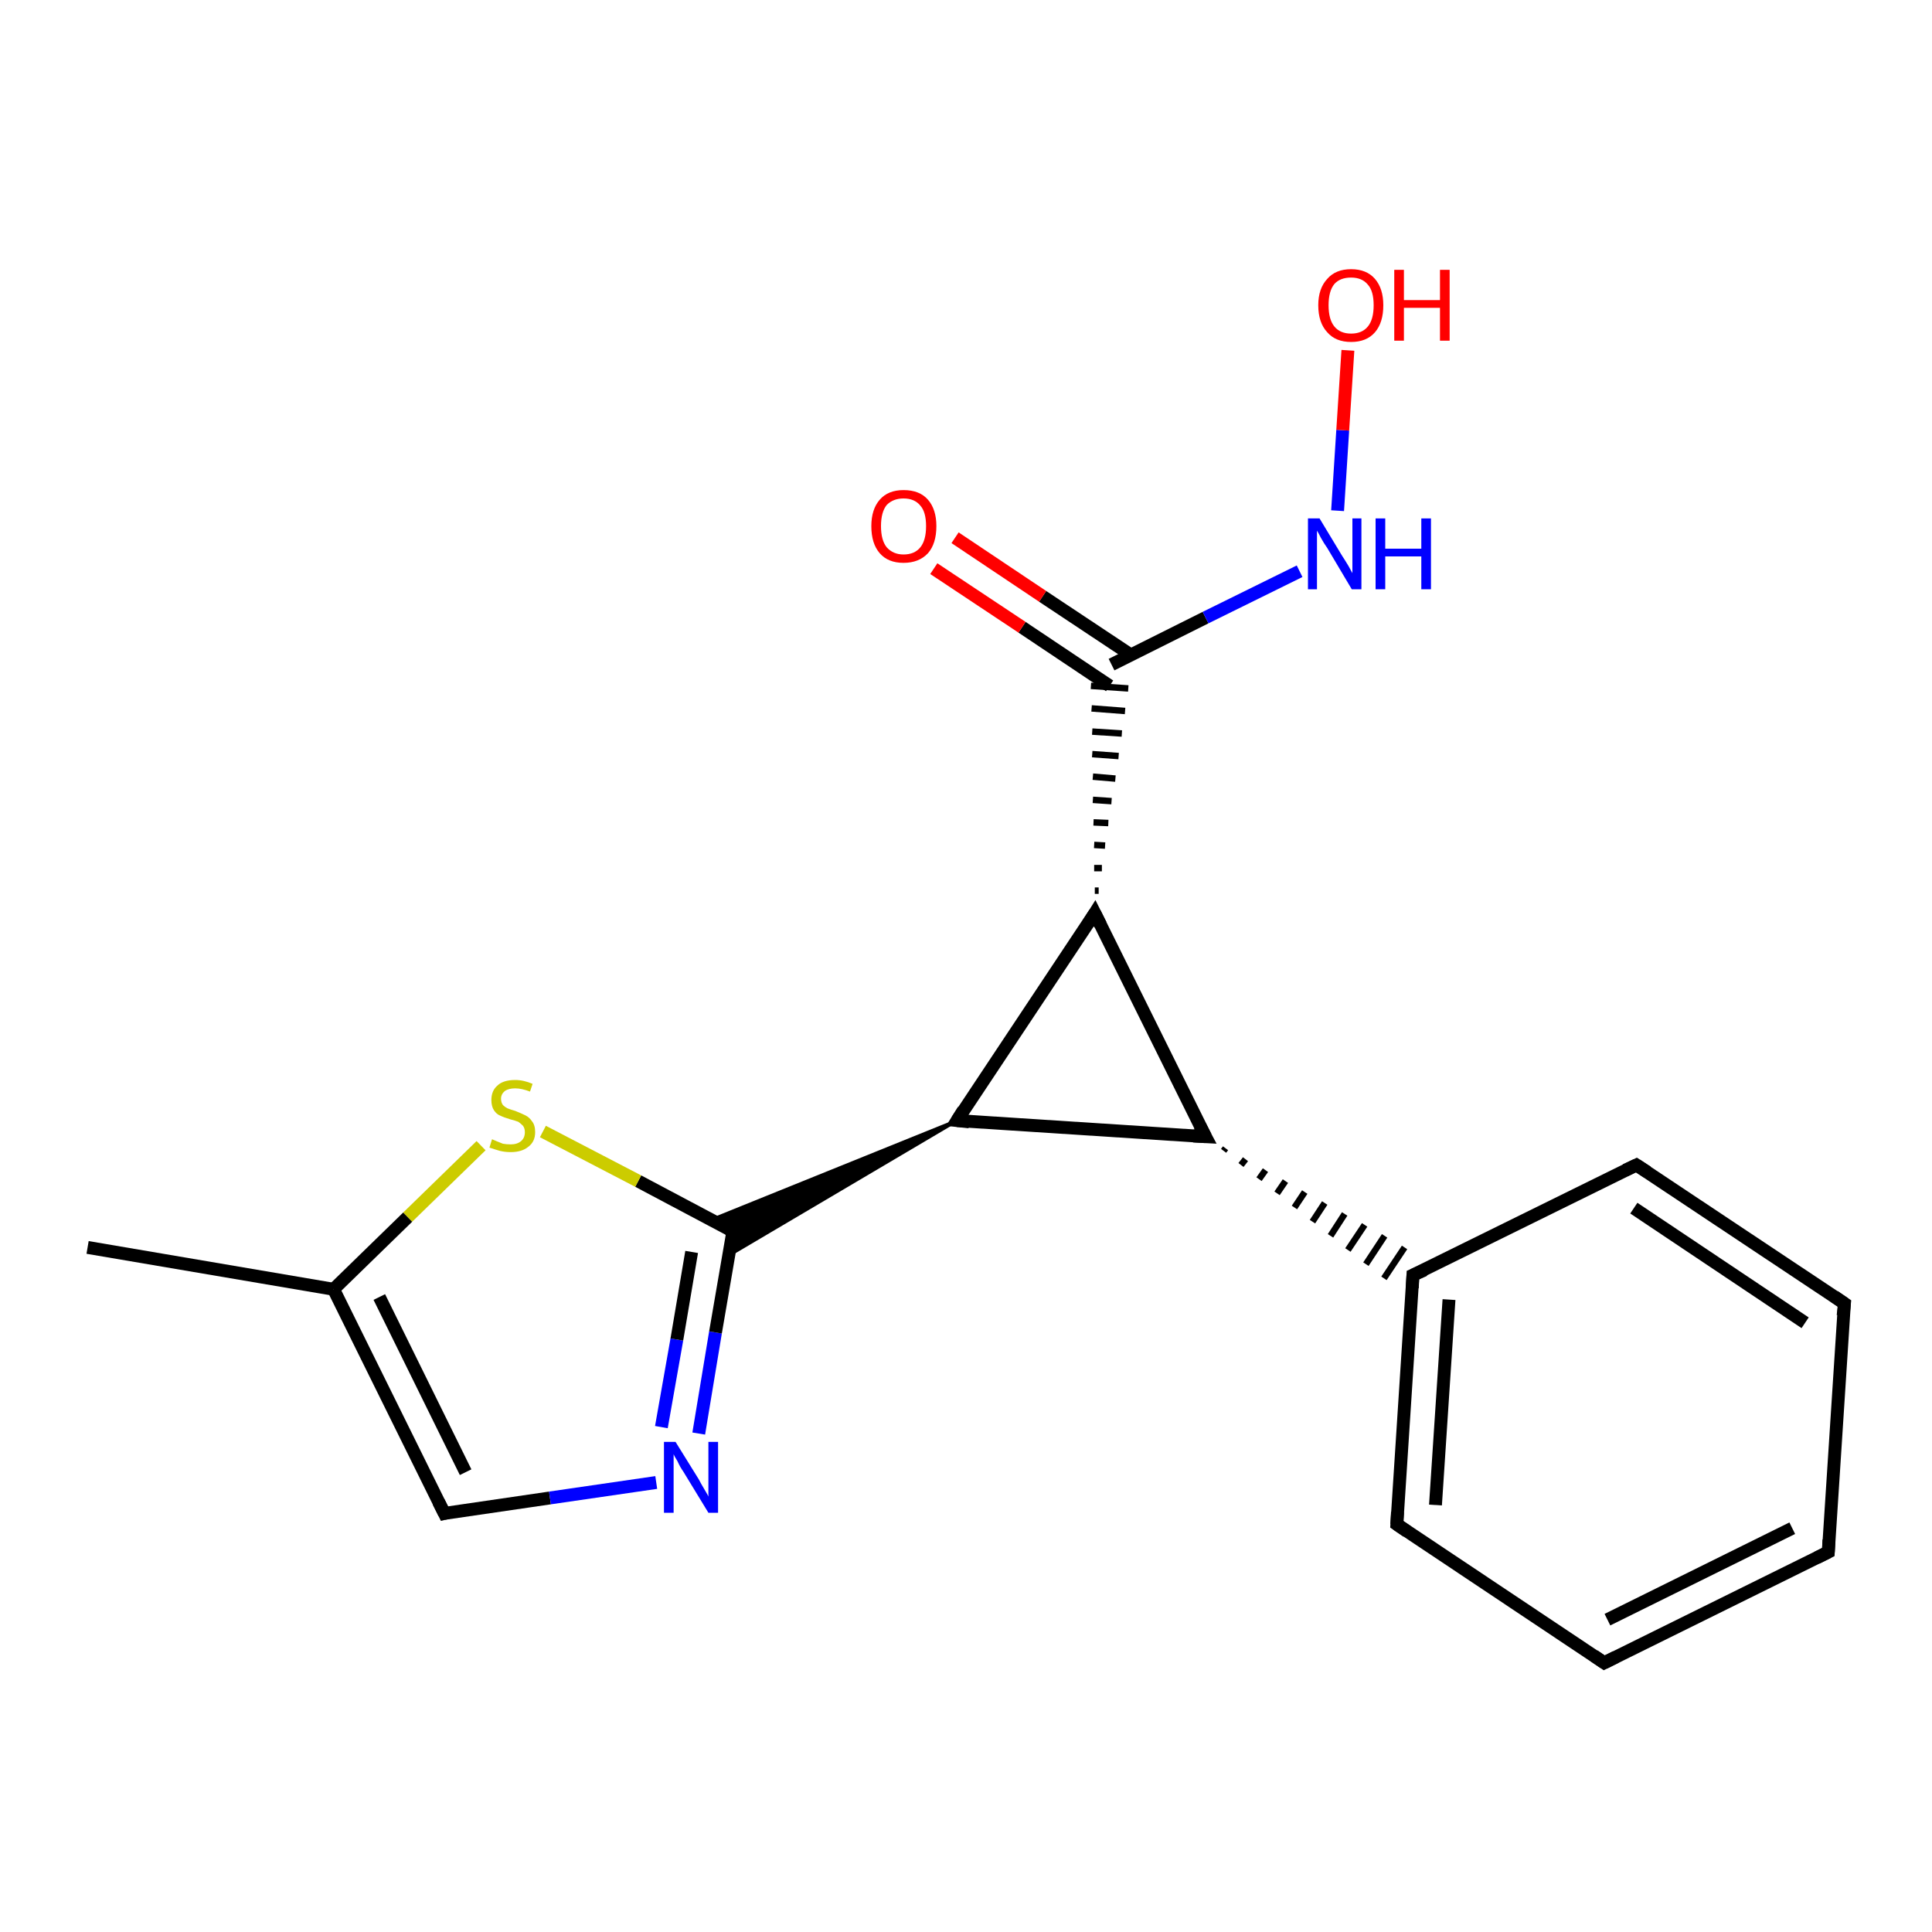 <?xml version='1.0' encoding='iso-8859-1'?>
<svg version='1.1' baseProfile='full'
              xmlns='http://www.w3.org/2000/svg'
                      xmlns:rdkit='http://www.rdkit.org/xml'
                      xmlns:xlink='http://www.w3.org/1999/xlink'
                  xml:space='preserve'
width='300px' height='300px' viewBox='0 0 300 300'>
<!-- END OF HEADER -->
<rect style='opacity:1.0;fill:#FFFFFF;stroke:none' width='300.0' height='300.0' x='0.0' y='0.0'> </rect>
<path class='bond-0 atom-0 atom-1' d='M 13.6,193.7 L 51.8,200.2' style='fill:none;fill-rule:evenodd;stroke:#000000;stroke-width:2.0px;stroke-linecap:butt;stroke-linejoin:miter;stroke-opacity:1' />
<path class='bond-1 atom-1 atom-2' d='M 51.8,200.2 L 69.0,235.0' style='fill:none;fill-rule:evenodd;stroke:#000000;stroke-width:2.0px;stroke-linecap:butt;stroke-linejoin:miter;stroke-opacity:1' />
<path class='bond-1 atom-1 atom-2' d='M 58.9,201.4 L 72.3,228.6' style='fill:none;fill-rule:evenodd;stroke:#000000;stroke-width:2.0px;stroke-linecap:butt;stroke-linejoin:miter;stroke-opacity:1' />
<path class='bond-2 atom-2 atom-3' d='M 69.0,235.0 L 85.4,232.6' style='fill:none;fill-rule:evenodd;stroke:#000000;stroke-width:2.0px;stroke-linecap:butt;stroke-linejoin:miter;stroke-opacity:1' />
<path class='bond-2 atom-2 atom-3' d='M 85.4,232.6 L 101.9,230.2' style='fill:none;fill-rule:evenodd;stroke:#0000FF;stroke-width:2.0px;stroke-linecap:butt;stroke-linejoin:miter;stroke-opacity:1' />
<path class='bond-3 atom-3 atom-4' d='M 108.5,222.6 L 111.1,206.9' style='fill:none;fill-rule:evenodd;stroke:#0000FF;stroke-width:2.0px;stroke-linecap:butt;stroke-linejoin:miter;stroke-opacity:1' />
<path class='bond-3 atom-3 atom-4' d='M 111.1,206.9 L 113.8,191.2' style='fill:none;fill-rule:evenodd;stroke:#000000;stroke-width:2.0px;stroke-linecap:butt;stroke-linejoin:miter;stroke-opacity:1' />
<path class='bond-3 atom-3 atom-4' d='M 102.7,221.6 L 105.1,208.0' style='fill:none;fill-rule:evenodd;stroke:#0000FF;stroke-width:2.0px;stroke-linecap:butt;stroke-linejoin:miter;stroke-opacity:1' />
<path class='bond-3 atom-3 atom-4' d='M 105.1,208.0 L 107.4,194.4' style='fill:none;fill-rule:evenodd;stroke:#000000;stroke-width:2.0px;stroke-linecap:butt;stroke-linejoin:miter;stroke-opacity:1' />
<path class='bond-4 atom-5 atom-4' d='M 148.6,174.0 L 113.2,194.9 L 113.8,191.2 Z' style='fill:#000000;fill-rule:evenodd;fill-opacity:1;stroke:#000000;stroke-width:0.5px;stroke-linecap:butt;stroke-linejoin:miter;stroke-opacity:1;' />
<path class='bond-4 atom-5 atom-4' d='M 148.6,174.0 L 113.8,191.2 L 110.5,189.4 Z' style='fill:#000000;fill-rule:evenodd;fill-opacity:1;stroke:#000000;stroke-width:0.5px;stroke-linecap:butt;stroke-linejoin:miter;stroke-opacity:1;' />
<path class='bond-5 atom-5 atom-6' d='M 148.6,174.0 L 170.0,141.8' style='fill:none;fill-rule:evenodd;stroke:#000000;stroke-width:2.0px;stroke-linecap:butt;stroke-linejoin:miter;stroke-opacity:1' />
<path class='bond-6 atom-6 atom-7' d='M 170.6,138.3 L 170.0,138.3' style='fill:none;fill-rule:evenodd;stroke:#000000;stroke-width:1.0px;stroke-linecap:butt;stroke-linejoin:miter;stroke-opacity:1' />
<path class='bond-6 atom-6 atom-7' d='M 171.1,134.8 L 169.9,134.8' style='fill:none;fill-rule:evenodd;stroke:#000000;stroke-width:1.0px;stroke-linecap:butt;stroke-linejoin:miter;stroke-opacity:1' />
<path class='bond-6 atom-6 atom-7' d='M 171.6,131.3 L 169.9,131.2' style='fill:none;fill-rule:evenodd;stroke:#000000;stroke-width:1.0px;stroke-linecap:butt;stroke-linejoin:miter;stroke-opacity:1' />
<path class='bond-6 atom-6 atom-7' d='M 172.1,127.8 L 169.8,127.7' style='fill:none;fill-rule:evenodd;stroke:#000000;stroke-width:1.0px;stroke-linecap:butt;stroke-linejoin:miter;stroke-opacity:1' />
<path class='bond-6 atom-6 atom-7' d='M 172.6,124.4 L 169.7,124.2' style='fill:none;fill-rule:evenodd;stroke:#000000;stroke-width:1.0px;stroke-linecap:butt;stroke-linejoin:miter;stroke-opacity:1' />
<path class='bond-6 atom-6 atom-7' d='M 173.2,120.9 L 169.7,120.6' style='fill:none;fill-rule:evenodd;stroke:#000000;stroke-width:1.0px;stroke-linecap:butt;stroke-linejoin:miter;stroke-opacity:1' />
<path class='bond-6 atom-6 atom-7' d='M 173.7,117.4 L 169.6,117.1' style='fill:none;fill-rule:evenodd;stroke:#000000;stroke-width:1.0px;stroke-linecap:butt;stroke-linejoin:miter;stroke-opacity:1' />
<path class='bond-6 atom-6 atom-7' d='M 174.2,113.9 L 169.6,113.6' style='fill:none;fill-rule:evenodd;stroke:#000000;stroke-width:1.0px;stroke-linecap:butt;stroke-linejoin:miter;stroke-opacity:1' />
<path class='bond-6 atom-6 atom-7' d='M 174.7,110.4 L 169.5,110.0' style='fill:none;fill-rule:evenodd;stroke:#000000;stroke-width:1.0px;stroke-linecap:butt;stroke-linejoin:miter;stroke-opacity:1' />
<path class='bond-6 atom-6 atom-7' d='M 175.2,106.9 L 169.4,106.5' style='fill:none;fill-rule:evenodd;stroke:#000000;stroke-width:1.0px;stroke-linecap:butt;stroke-linejoin:miter;stroke-opacity:1' />
<path class='bond-7 atom-7 atom-8' d='M 175.6,101.7 L 161.9,92.6' style='fill:none;fill-rule:evenodd;stroke:#000000;stroke-width:2.0px;stroke-linecap:butt;stroke-linejoin:miter;stroke-opacity:1' />
<path class='bond-7 atom-7 atom-8' d='M 161.9,92.6 L 148.3,83.5' style='fill:none;fill-rule:evenodd;stroke:#FF0000;stroke-width:2.0px;stroke-linecap:butt;stroke-linejoin:miter;stroke-opacity:1' />
<path class='bond-7 atom-7 atom-8' d='M 172.3,106.5 L 158.7,97.4' style='fill:none;fill-rule:evenodd;stroke:#000000;stroke-width:2.0px;stroke-linecap:butt;stroke-linejoin:miter;stroke-opacity:1' />
<path class='bond-7 atom-7 atom-8' d='M 158.7,97.4 L 145.0,88.3' style='fill:none;fill-rule:evenodd;stroke:#FF0000;stroke-width:2.0px;stroke-linecap:butt;stroke-linejoin:miter;stroke-opacity:1' />
<path class='bond-8 atom-7 atom-9' d='M 172.6,103.2 L 187.2,95.9' style='fill:none;fill-rule:evenodd;stroke:#000000;stroke-width:2.0px;stroke-linecap:butt;stroke-linejoin:miter;stroke-opacity:1' />
<path class='bond-8 atom-7 atom-9' d='M 187.2,95.9 L 201.8,88.7' style='fill:none;fill-rule:evenodd;stroke:#0000FF;stroke-width:2.0px;stroke-linecap:butt;stroke-linejoin:miter;stroke-opacity:1' />
<path class='bond-9 atom-9 atom-10' d='M 207.7,79.3 L 208.5,66.8' style='fill:none;fill-rule:evenodd;stroke:#0000FF;stroke-width:2.0px;stroke-linecap:butt;stroke-linejoin:miter;stroke-opacity:1' />
<path class='bond-9 atom-9 atom-10' d='M 208.5,66.8 L 209.3,54.4' style='fill:none;fill-rule:evenodd;stroke:#FF0000;stroke-width:2.0px;stroke-linecap:butt;stroke-linejoin:miter;stroke-opacity:1' />
<path class='bond-10 atom-6 atom-11' d='M 170.0,141.8 L 187.2,176.5' style='fill:none;fill-rule:evenodd;stroke:#000000;stroke-width:2.0px;stroke-linecap:butt;stroke-linejoin:miter;stroke-opacity:1' />
<path class='bond-11 atom-11 atom-12' d='M 190.0,178.7 L 190.3,178.3' style='fill:none;fill-rule:evenodd;stroke:#000000;stroke-width:1.0px;stroke-linecap:butt;stroke-linejoin:miter;stroke-opacity:1' />
<path class='bond-11 atom-11 atom-12' d='M 192.7,180.9 L 193.4,180.0' style='fill:none;fill-rule:evenodd;stroke:#000000;stroke-width:1.0px;stroke-linecap:butt;stroke-linejoin:miter;stroke-opacity:1' />
<path class='bond-11 atom-11 atom-12' d='M 195.5,183.1 L 196.5,181.7' style='fill:none;fill-rule:evenodd;stroke:#000000;stroke-width:1.0px;stroke-linecap:butt;stroke-linejoin:miter;stroke-opacity:1' />
<path class='bond-11 atom-11 atom-12' d='M 198.3,185.3 L 199.6,183.4' style='fill:none;fill-rule:evenodd;stroke:#000000;stroke-width:1.0px;stroke-linecap:butt;stroke-linejoin:miter;stroke-opacity:1' />
<path class='bond-11 atom-11 atom-12' d='M 201.0,187.5 L 202.6,185.1' style='fill:none;fill-rule:evenodd;stroke:#000000;stroke-width:1.0px;stroke-linecap:butt;stroke-linejoin:miter;stroke-opacity:1' />
<path class='bond-11 atom-11 atom-12' d='M 203.8,189.7 L 205.7,186.8' style='fill:none;fill-rule:evenodd;stroke:#000000;stroke-width:1.0px;stroke-linecap:butt;stroke-linejoin:miter;stroke-opacity:1' />
<path class='bond-11 atom-11 atom-12' d='M 206.6,191.9 L 208.8,188.5' style='fill:none;fill-rule:evenodd;stroke:#000000;stroke-width:1.0px;stroke-linecap:butt;stroke-linejoin:miter;stroke-opacity:1' />
<path class='bond-11 atom-11 atom-12' d='M 209.3,194.1 L 211.9,190.2' style='fill:none;fill-rule:evenodd;stroke:#000000;stroke-width:1.0px;stroke-linecap:butt;stroke-linejoin:miter;stroke-opacity:1' />
<path class='bond-11 atom-11 atom-12' d='M 212.1,196.3 L 215.0,191.9' style='fill:none;fill-rule:evenodd;stroke:#000000;stroke-width:1.0px;stroke-linecap:butt;stroke-linejoin:miter;stroke-opacity:1' />
<path class='bond-11 atom-11 atom-12' d='M 214.9,198.5 L 218.1,193.7' style='fill:none;fill-rule:evenodd;stroke:#000000;stroke-width:1.0px;stroke-linecap:butt;stroke-linejoin:miter;stroke-opacity:1' />
<path class='bond-12 atom-12 atom-13' d='M 219.4,198.0 L 216.9,236.7' style='fill:none;fill-rule:evenodd;stroke:#000000;stroke-width:2.0px;stroke-linecap:butt;stroke-linejoin:miter;stroke-opacity:1' />
<path class='bond-12 atom-12 atom-13' d='M 225.0,201.8 L 222.9,233.7' style='fill:none;fill-rule:evenodd;stroke:#000000;stroke-width:2.0px;stroke-linecap:butt;stroke-linejoin:miter;stroke-opacity:1' />
<path class='bond-13 atom-13 atom-14' d='M 216.9,236.7 L 249.1,258.2' style='fill:none;fill-rule:evenodd;stroke:#000000;stroke-width:2.0px;stroke-linecap:butt;stroke-linejoin:miter;stroke-opacity:1' />
<path class='bond-14 atom-14 atom-15' d='M 249.1,258.2 L 283.9,241.0' style='fill:none;fill-rule:evenodd;stroke:#000000;stroke-width:2.0px;stroke-linecap:butt;stroke-linejoin:miter;stroke-opacity:1' />
<path class='bond-14 atom-14 atom-15' d='M 249.6,251.5 L 278.3,237.3' style='fill:none;fill-rule:evenodd;stroke:#000000;stroke-width:2.0px;stroke-linecap:butt;stroke-linejoin:miter;stroke-opacity:1' />
<path class='bond-15 atom-15 atom-16' d='M 283.9,241.0 L 286.4,202.4' style='fill:none;fill-rule:evenodd;stroke:#000000;stroke-width:2.0px;stroke-linecap:butt;stroke-linejoin:miter;stroke-opacity:1' />
<path class='bond-16 atom-16 atom-17' d='M 286.4,202.4 L 254.1,180.9' style='fill:none;fill-rule:evenodd;stroke:#000000;stroke-width:2.0px;stroke-linecap:butt;stroke-linejoin:miter;stroke-opacity:1' />
<path class='bond-16 atom-16 atom-17' d='M 280.3,205.4 L 253.7,187.6' style='fill:none;fill-rule:evenodd;stroke:#000000;stroke-width:2.0px;stroke-linecap:butt;stroke-linejoin:miter;stroke-opacity:1' />
<path class='bond-17 atom-4 atom-18' d='M 113.8,191.2 L 99.1,183.4' style='fill:none;fill-rule:evenodd;stroke:#000000;stroke-width:2.0px;stroke-linecap:butt;stroke-linejoin:miter;stroke-opacity:1' />
<path class='bond-17 atom-4 atom-18' d='M 99.1,183.4 L 84.3,175.7' style='fill:none;fill-rule:evenodd;stroke:#CCCC00;stroke-width:2.0px;stroke-linecap:butt;stroke-linejoin:miter;stroke-opacity:1' />
<path class='bond-18 atom-18 atom-1' d='M 74.7,177.9 L 63.3,189.0' style='fill:none;fill-rule:evenodd;stroke:#CCCC00;stroke-width:2.0px;stroke-linecap:butt;stroke-linejoin:miter;stroke-opacity:1' />
<path class='bond-18 atom-18 atom-1' d='M 63.3,189.0 L 51.8,200.2' style='fill:none;fill-rule:evenodd;stroke:#000000;stroke-width:2.0px;stroke-linecap:butt;stroke-linejoin:miter;stroke-opacity:1' />
<path class='bond-19 atom-11 atom-5' d='M 187.2,176.5 L 148.6,174.0' style='fill:none;fill-rule:evenodd;stroke:#000000;stroke-width:2.0px;stroke-linecap:butt;stroke-linejoin:miter;stroke-opacity:1' />
<path class='bond-20 atom-17 atom-12' d='M 254.1,180.9 L 219.4,198.0' style='fill:none;fill-rule:evenodd;stroke:#000000;stroke-width:2.0px;stroke-linecap:butt;stroke-linejoin:miter;stroke-opacity:1' />
<path d='M 68.1,233.2 L 69.0,235.0 L 69.8,234.8' style='fill:none;stroke:#000000;stroke-width:2.0px;stroke-linecap:butt;stroke-linejoin:miter;stroke-opacity:1;' />
<path d='M 113.7,192.0 L 113.8,191.2 L 113.1,190.8' style='fill:none;stroke:#000000;stroke-width:2.0px;stroke-linecap:butt;stroke-linejoin:miter;stroke-opacity:1;' />
<path d='M 149.6,172.4 L 148.6,174.0 L 150.5,174.2' style='fill:none;stroke:#000000;stroke-width:2.0px;stroke-linecap:butt;stroke-linejoin:miter;stroke-opacity:1;' />
<path d='M 169.0,143.4 L 170.0,141.8 L 170.9,143.6' style='fill:none;stroke:#000000;stroke-width:2.0px;stroke-linecap:butt;stroke-linejoin:miter;stroke-opacity:1;' />
<path d='M 186.3,174.8 L 187.2,176.5 L 185.3,176.4' style='fill:none;stroke:#000000;stroke-width:2.0px;stroke-linecap:butt;stroke-linejoin:miter;stroke-opacity:1;' />
<path d='M 219.3,200.0 L 219.4,198.0 L 221.2,197.2' style='fill:none;stroke:#000000;stroke-width:2.0px;stroke-linecap:butt;stroke-linejoin:miter;stroke-opacity:1;' />
<path d='M 217.0,234.8 L 216.9,236.7 L 218.5,237.8' style='fill:none;stroke:#000000;stroke-width:2.0px;stroke-linecap:butt;stroke-linejoin:miter;stroke-opacity:1;' />
<path d='M 247.5,257.1 L 249.1,258.2 L 250.9,257.3' style='fill:none;stroke:#000000;stroke-width:2.0px;stroke-linecap:butt;stroke-linejoin:miter;stroke-opacity:1;' />
<path d='M 282.1,241.9 L 283.9,241.0 L 284.0,239.1' style='fill:none;stroke:#000000;stroke-width:2.0px;stroke-linecap:butt;stroke-linejoin:miter;stroke-opacity:1;' />
<path d='M 286.2,204.3 L 286.4,202.4 L 284.8,201.3' style='fill:none;stroke:#000000;stroke-width:2.0px;stroke-linecap:butt;stroke-linejoin:miter;stroke-opacity:1;' />
<path d='M 255.8,182.0 L 254.1,180.9 L 252.4,181.7' style='fill:none;stroke:#000000;stroke-width:2.0px;stroke-linecap:butt;stroke-linejoin:miter;stroke-opacity:1;' />
<path class='atom-3' d='M 104.9 223.9
L 108.5 229.7
Q 108.8 230.3, 109.4 231.3
Q 110.0 232.3, 110.0 232.4
L 110.0 223.9
L 111.5 223.9
L 111.5 234.9
L 110.0 234.9
L 106.1 228.5
Q 105.6 227.8, 105.2 226.9
Q 104.7 226.1, 104.6 225.8
L 104.6 234.9
L 103.1 234.9
L 103.1 223.9
L 104.9 223.9
' fill='#0000FF'/>
<path class='atom-8' d='M 135.3 81.7
Q 135.3 79.1, 136.6 77.6
Q 137.9 76.1, 140.3 76.1
Q 142.8 76.1, 144.1 77.6
Q 145.4 79.1, 145.4 81.7
Q 145.4 84.4, 144.1 85.9
Q 142.7 87.4, 140.3 87.4
Q 137.9 87.4, 136.6 85.9
Q 135.3 84.4, 135.3 81.7
M 140.3 86.1
Q 142.0 86.1, 142.9 85.0
Q 143.8 83.9, 143.8 81.7
Q 143.8 79.5, 142.9 78.5
Q 142.0 77.4, 140.3 77.4
Q 138.7 77.4, 137.7 78.4
Q 136.8 79.5, 136.8 81.7
Q 136.8 83.9, 137.7 85.0
Q 138.7 86.1, 140.3 86.1
' fill='#FF0000'/>
<path class='atom-9' d='M 204.9 80.5
L 208.4 86.3
Q 208.8 86.9, 209.4 87.9
Q 210.0 89.0, 210.0 89.0
L 210.0 80.5
L 211.4 80.5
L 211.4 91.5
L 209.9 91.5
L 206.1 85.1
Q 205.6 84.4, 205.1 83.5
Q 204.7 82.7, 204.5 82.4
L 204.5 91.5
L 203.1 91.5
L 203.1 80.5
L 204.9 80.5
' fill='#0000FF'/>
<path class='atom-9' d='M 213.6 80.5
L 215.1 80.5
L 215.1 85.2
L 220.7 85.2
L 220.7 80.5
L 222.2 80.5
L 222.2 91.5
L 220.7 91.5
L 220.7 86.4
L 215.1 86.4
L 215.1 91.5
L 213.6 91.5
L 213.6 80.5
' fill='#0000FF'/>
<path class='atom-10' d='M 204.7 47.4
Q 204.7 44.8, 206.1 43.3
Q 207.4 41.8, 209.8 41.8
Q 212.2 41.8, 213.5 43.3
Q 214.8 44.8, 214.8 47.4
Q 214.8 50.1, 213.5 51.6
Q 212.2 53.1, 209.8 53.1
Q 207.4 53.1, 206.1 51.6
Q 204.7 50.1, 204.7 47.4
M 209.8 51.8
Q 211.5 51.8, 212.4 50.7
Q 213.3 49.6, 213.3 47.4
Q 213.3 45.2, 212.4 44.2
Q 211.5 43.1, 209.8 43.1
Q 208.1 43.1, 207.2 44.1
Q 206.3 45.2, 206.3 47.4
Q 206.3 49.6, 207.2 50.7
Q 208.1 51.8, 209.8 51.8
' fill='#FF0000'/>
<path class='atom-10' d='M 216.5 41.9
L 218.0 41.9
L 218.0 46.6
L 223.6 46.6
L 223.6 41.9
L 225.1 41.9
L 225.1 52.9
L 223.6 52.9
L 223.6 47.8
L 218.0 47.8
L 218.0 52.9
L 216.5 52.9
L 216.5 41.9
' fill='#FF0000'/>
<path class='atom-18' d='M 76.4 176.9
Q 76.6 177.0, 77.1 177.2
Q 77.6 177.4, 78.1 177.6
Q 78.7 177.7, 79.3 177.7
Q 80.3 177.7, 80.9 177.2
Q 81.5 176.7, 81.5 175.8
Q 81.5 175.2, 81.2 174.8
Q 80.9 174.5, 80.5 174.2
Q 80.0 174.0, 79.2 173.8
Q 78.2 173.5, 77.6 173.2
Q 77.1 173.0, 76.7 172.4
Q 76.3 171.8, 76.3 170.8
Q 76.3 169.4, 77.2 168.6
Q 78.1 167.7, 80.0 167.7
Q 81.3 167.7, 82.7 168.3
L 82.3 169.5
Q 81.0 169.0, 80.0 169.0
Q 79.0 169.0, 78.4 169.4
Q 77.8 169.9, 77.8 170.6
Q 77.8 171.2, 78.1 171.6
Q 78.4 171.9, 78.8 172.1
Q 79.3 172.3, 80.0 172.5
Q 81.0 172.9, 81.6 173.2
Q 82.2 173.5, 82.6 174.1
Q 83.1 174.7, 83.1 175.8
Q 83.1 177.3, 82.0 178.1
Q 81.0 178.9, 79.3 178.9
Q 78.4 178.9, 77.6 178.7
Q 76.9 178.5, 76.0 178.2
L 76.4 176.9
' fill='#CCCC00'/>
</svg>
